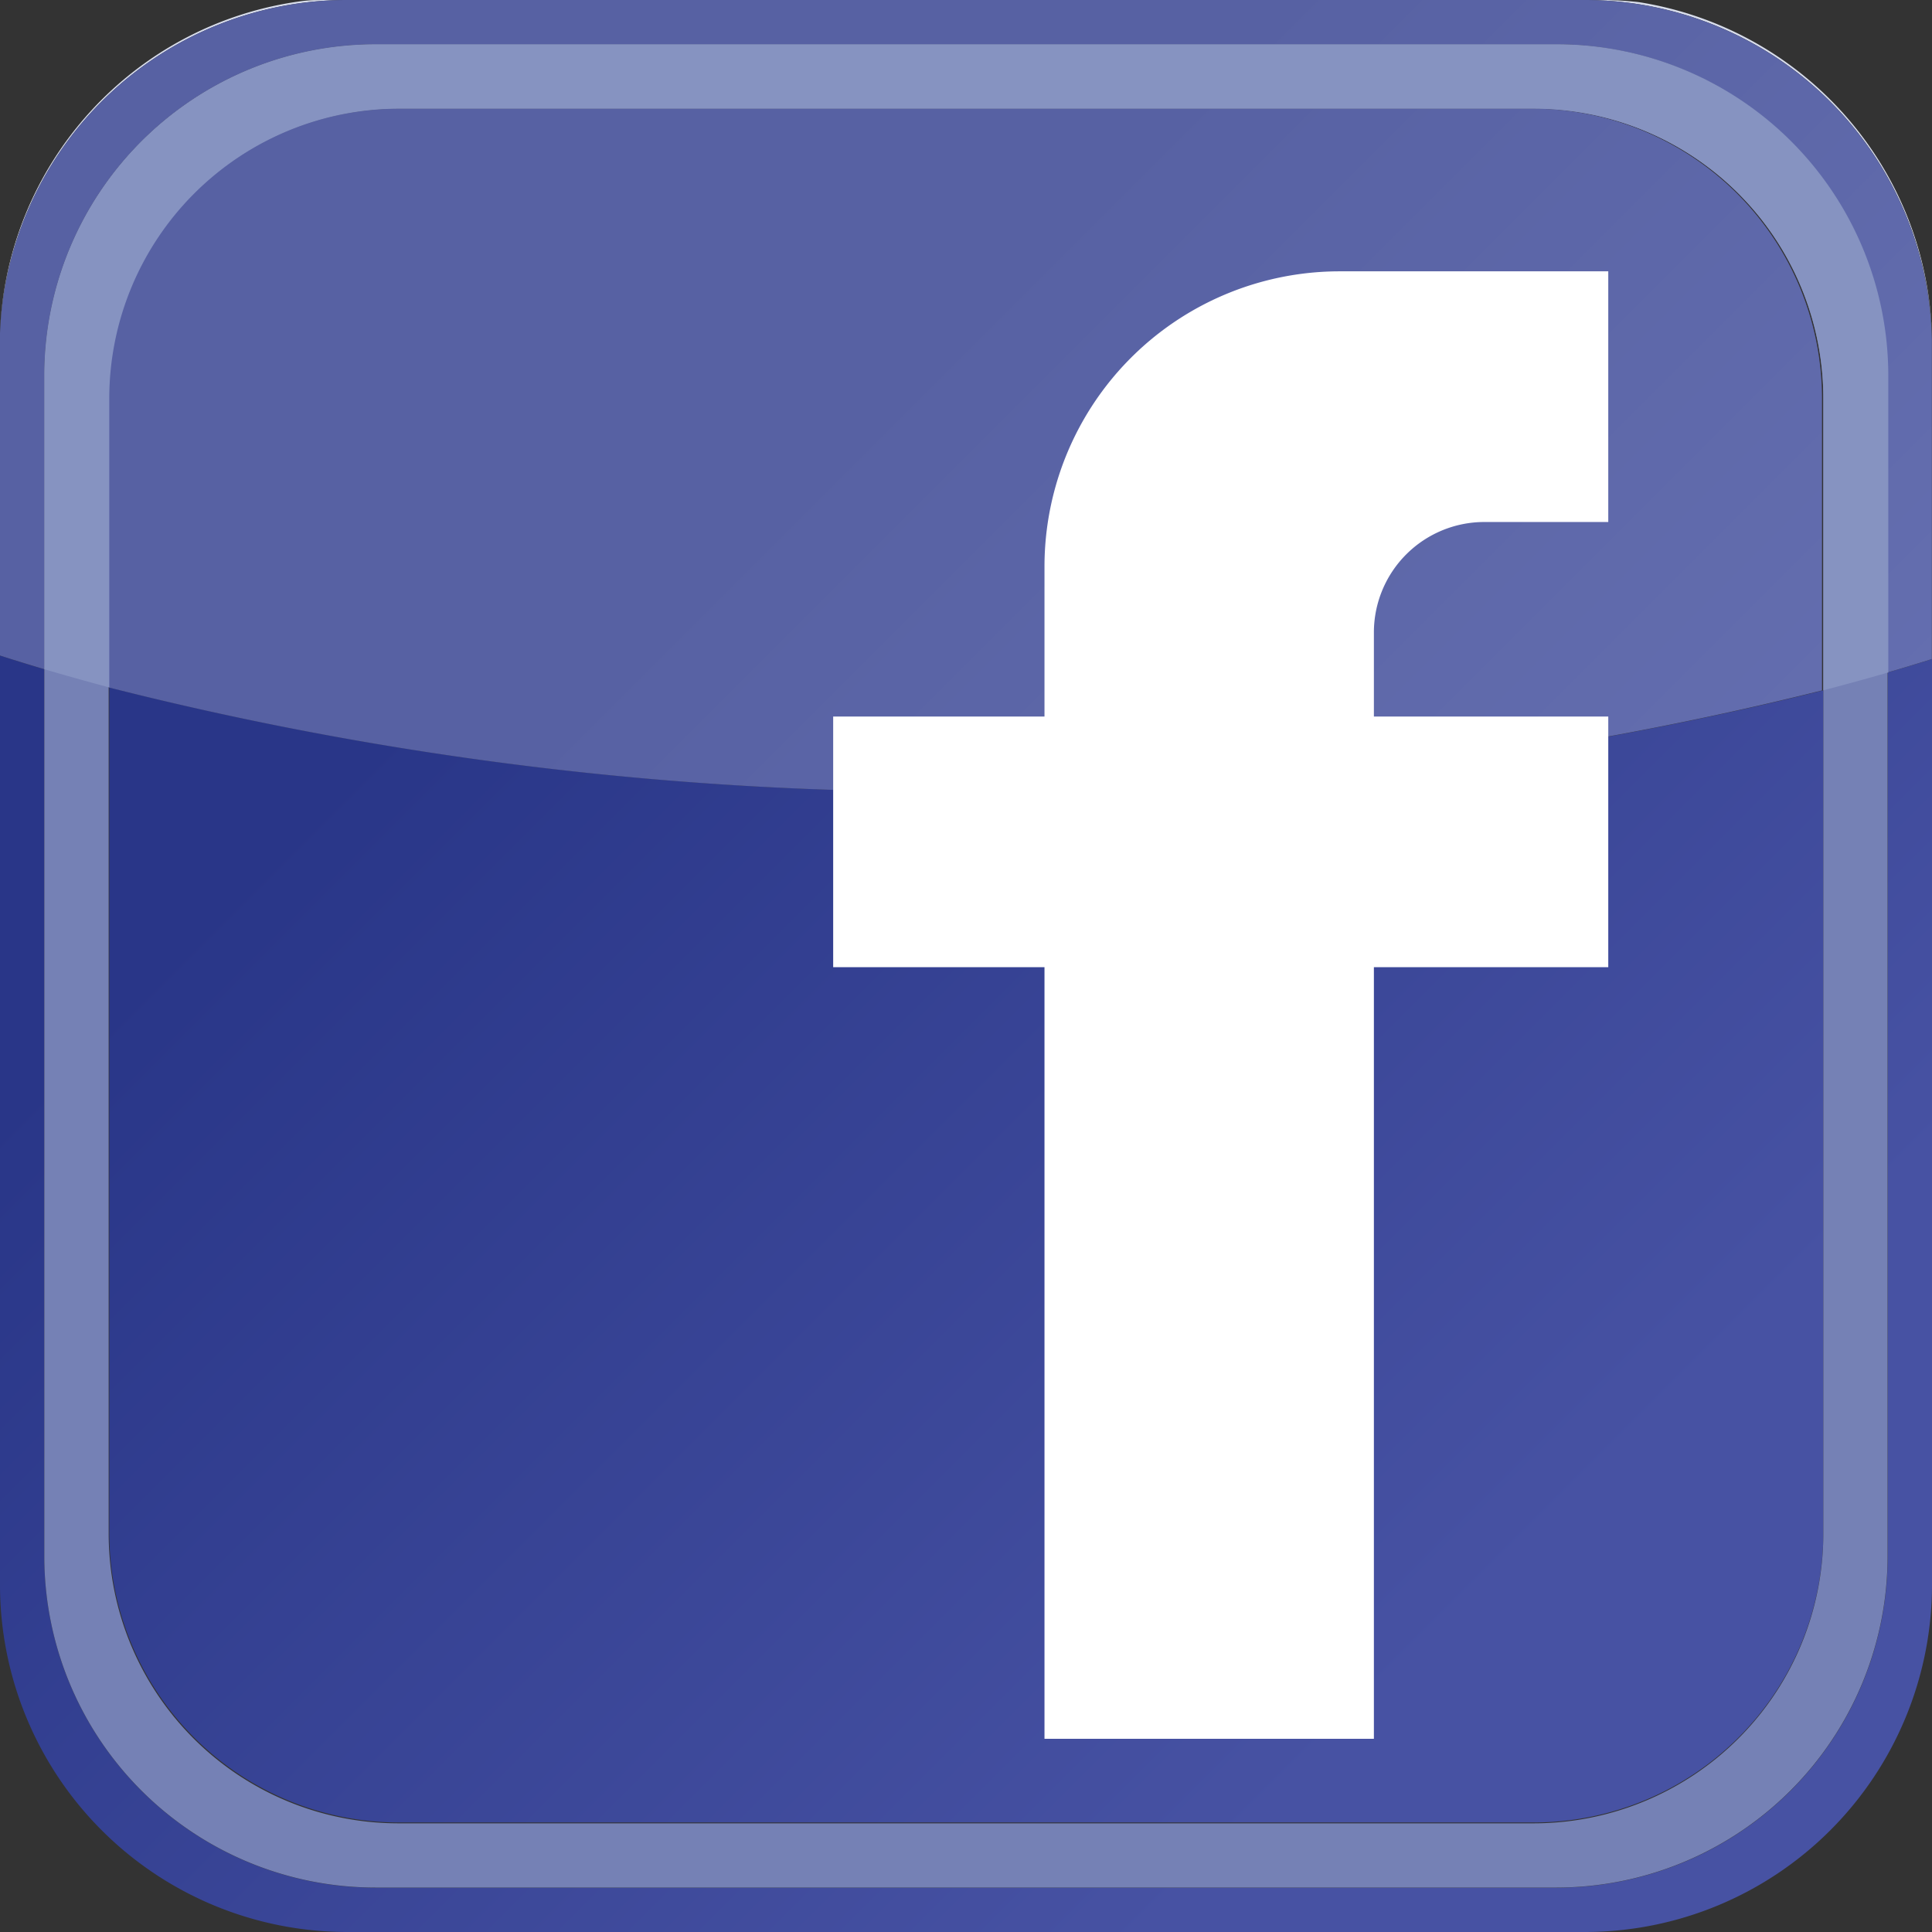 <svg id="Layer_2" data-name="Layer 2" xmlns="http://www.w3.org/2000/svg" xmlns:xlink="http://www.w3.org/1999/xlink" viewBox="0 0 16 16">
  <rect x="0" y="0" width="16" height="16" fill="#333333" stroke="none"/>
  <defs>
    <style>
      .cls-1 {
        fill: url(#linear-gradient);
      }

      .cls-2 {
        fill: #7581b5;
        fill-rule: evenodd;
      }

      .cls-3 {
        fill: #d9deed;
      }

      .cls-4 {
        fill: url(#linear-gradient-2);
      }

      .cls-5 {
        fill: #8693c1;
      }

      .cls-6 {
        fill: #fff;
      }
    </style>
    <linearGradient id="linear-gradient" x1="-315.634" y1="248" x2="-315.595" y2="248" gradientTransform="matrix(167.154, 220.435, 220.435, -167.154, -1903.043, 111035.737)" gradientUnits="userSpaceOnUse">
      <stop offset="0" stop-color="#293688"/>
      <stop offset="1" stop-color="#4752a3"/>
    </linearGradient>
    <linearGradient id="linear-gradient-2" x1="-315.634" y1="248.011" x2="-315.595" y2="248.011" gradientTransform="matrix(167.154, 220.435, 220.435, -167.154, -1903.043, 111035.737)" gradientUnits="userSpaceOnUse">
      <stop offset="0" stop-color="#5761a3"/>
      <stop offset="1" stop-color="#6a74b5"/>
    </linearGradient>
  </defs>
  <title>facebook</title>
  <g>
    <path class="cls-1" d="M.905,5.693v7a2.4,2.4,0,0,0,2.4,2.4H12.7a2.4,2.4,0,0,0,2.4-2.4V5.717a28.309,28.309,0,0,1-7.048.838A28.2,28.2,0,0,1,.905,5.693M0,2.76c0,.037,0,.075,0,.112V13.128A2.876,2.876,0,0,0,2.872,16H13.128A2.876,2.876,0,0,0,16,13.128V5.458q-.181.057-.367.111v7.324a2.744,2.744,0,0,1-2.74,2.74H3.107a2.744,2.744,0,0,1-2.74-2.74V5.542Q.181,5.487,0,5.429V2.856q0-.048,0-.1" transform="translate(0 0)"/>
    <path class="cls-2" d="M.905,3.3A2.4,2.4,0,0,1,3.3.9H12.7a2.4,2.4,0,0,1,2.4,2.4v9.4a2.4,2.4,0,0,1-2.4,2.4H3.3a2.4,2.4,0,0,1-2.4-2.4V3.3M.367,3.107v9.785a2.744,2.744,0,0,0,2.74,2.74h9.785a2.744,2.744,0,0,0,2.74-2.74V3.107a2.744,2.744,0,0,0-2.74-2.74H3.107a2.744,2.744,0,0,0-2.74,2.74" transform="translate(0 0)"/>
    <path class="cls-3" d="M13.259,0H2.71C2.639,0,2.569,0,2.5.009A2.877,2.877,0,0,0,0,2.76,2.876,2.876,0,0,1,2.872,0H13.128A2.876,2.876,0,0,1,16,2.814V2.808A2.877,2.877,0,0,0,13.574.018,2.762,2.762,0,0,0,13.259,0" transform="translate(0 0)"/>
    <path class="cls-4" d="M12.7.9H3.3a2.4,2.4,0,0,0-2.4,2.4V5.693a28.2,28.2,0,0,0,7.141.863,28.309,28.309,0,0,0,7.048-.838V3.3A2.4,2.4,0,0,0,12.7.9m.431-.9H2.872A2.876,2.876,0,0,0,0,2.76q0,.048,0,.1V5.429q.181.058.367.113V3.107A2.744,2.744,0,0,1,3.107.367h9.785a2.744,2.744,0,0,1,2.74,2.74V5.569q.186-.054.367-.111V2.814A2.876,2.876,0,0,0,13.128,0" transform="translate(0 0)"/>
    <path class="cls-5" d="M12.893.367H3.107a2.744,2.744,0,0,0-2.74,2.74V5.542q.264.078.538.151V3.3A2.4,2.4,0,0,1,3.3.9H12.7a2.4,2.4,0,0,1,2.4,2.4V5.717q.274-.072.538-.148V3.107a2.744,2.744,0,0,0-2.74-2.74" transform="translate(0 0)"/>
    <path class="cls-6" d="M12.293,4.323h1.026V2.247H11.095A2.445,2.445,0,0,0,8.65,4.692V5.934H6.9V8.01H8.65V14.4h2.728V8.01h1.941V5.934H11.378v-.7A.915.915,0,0,1,12.293,4.323Z" transform="translate(0 0)"/>
  </g>
</svg>
